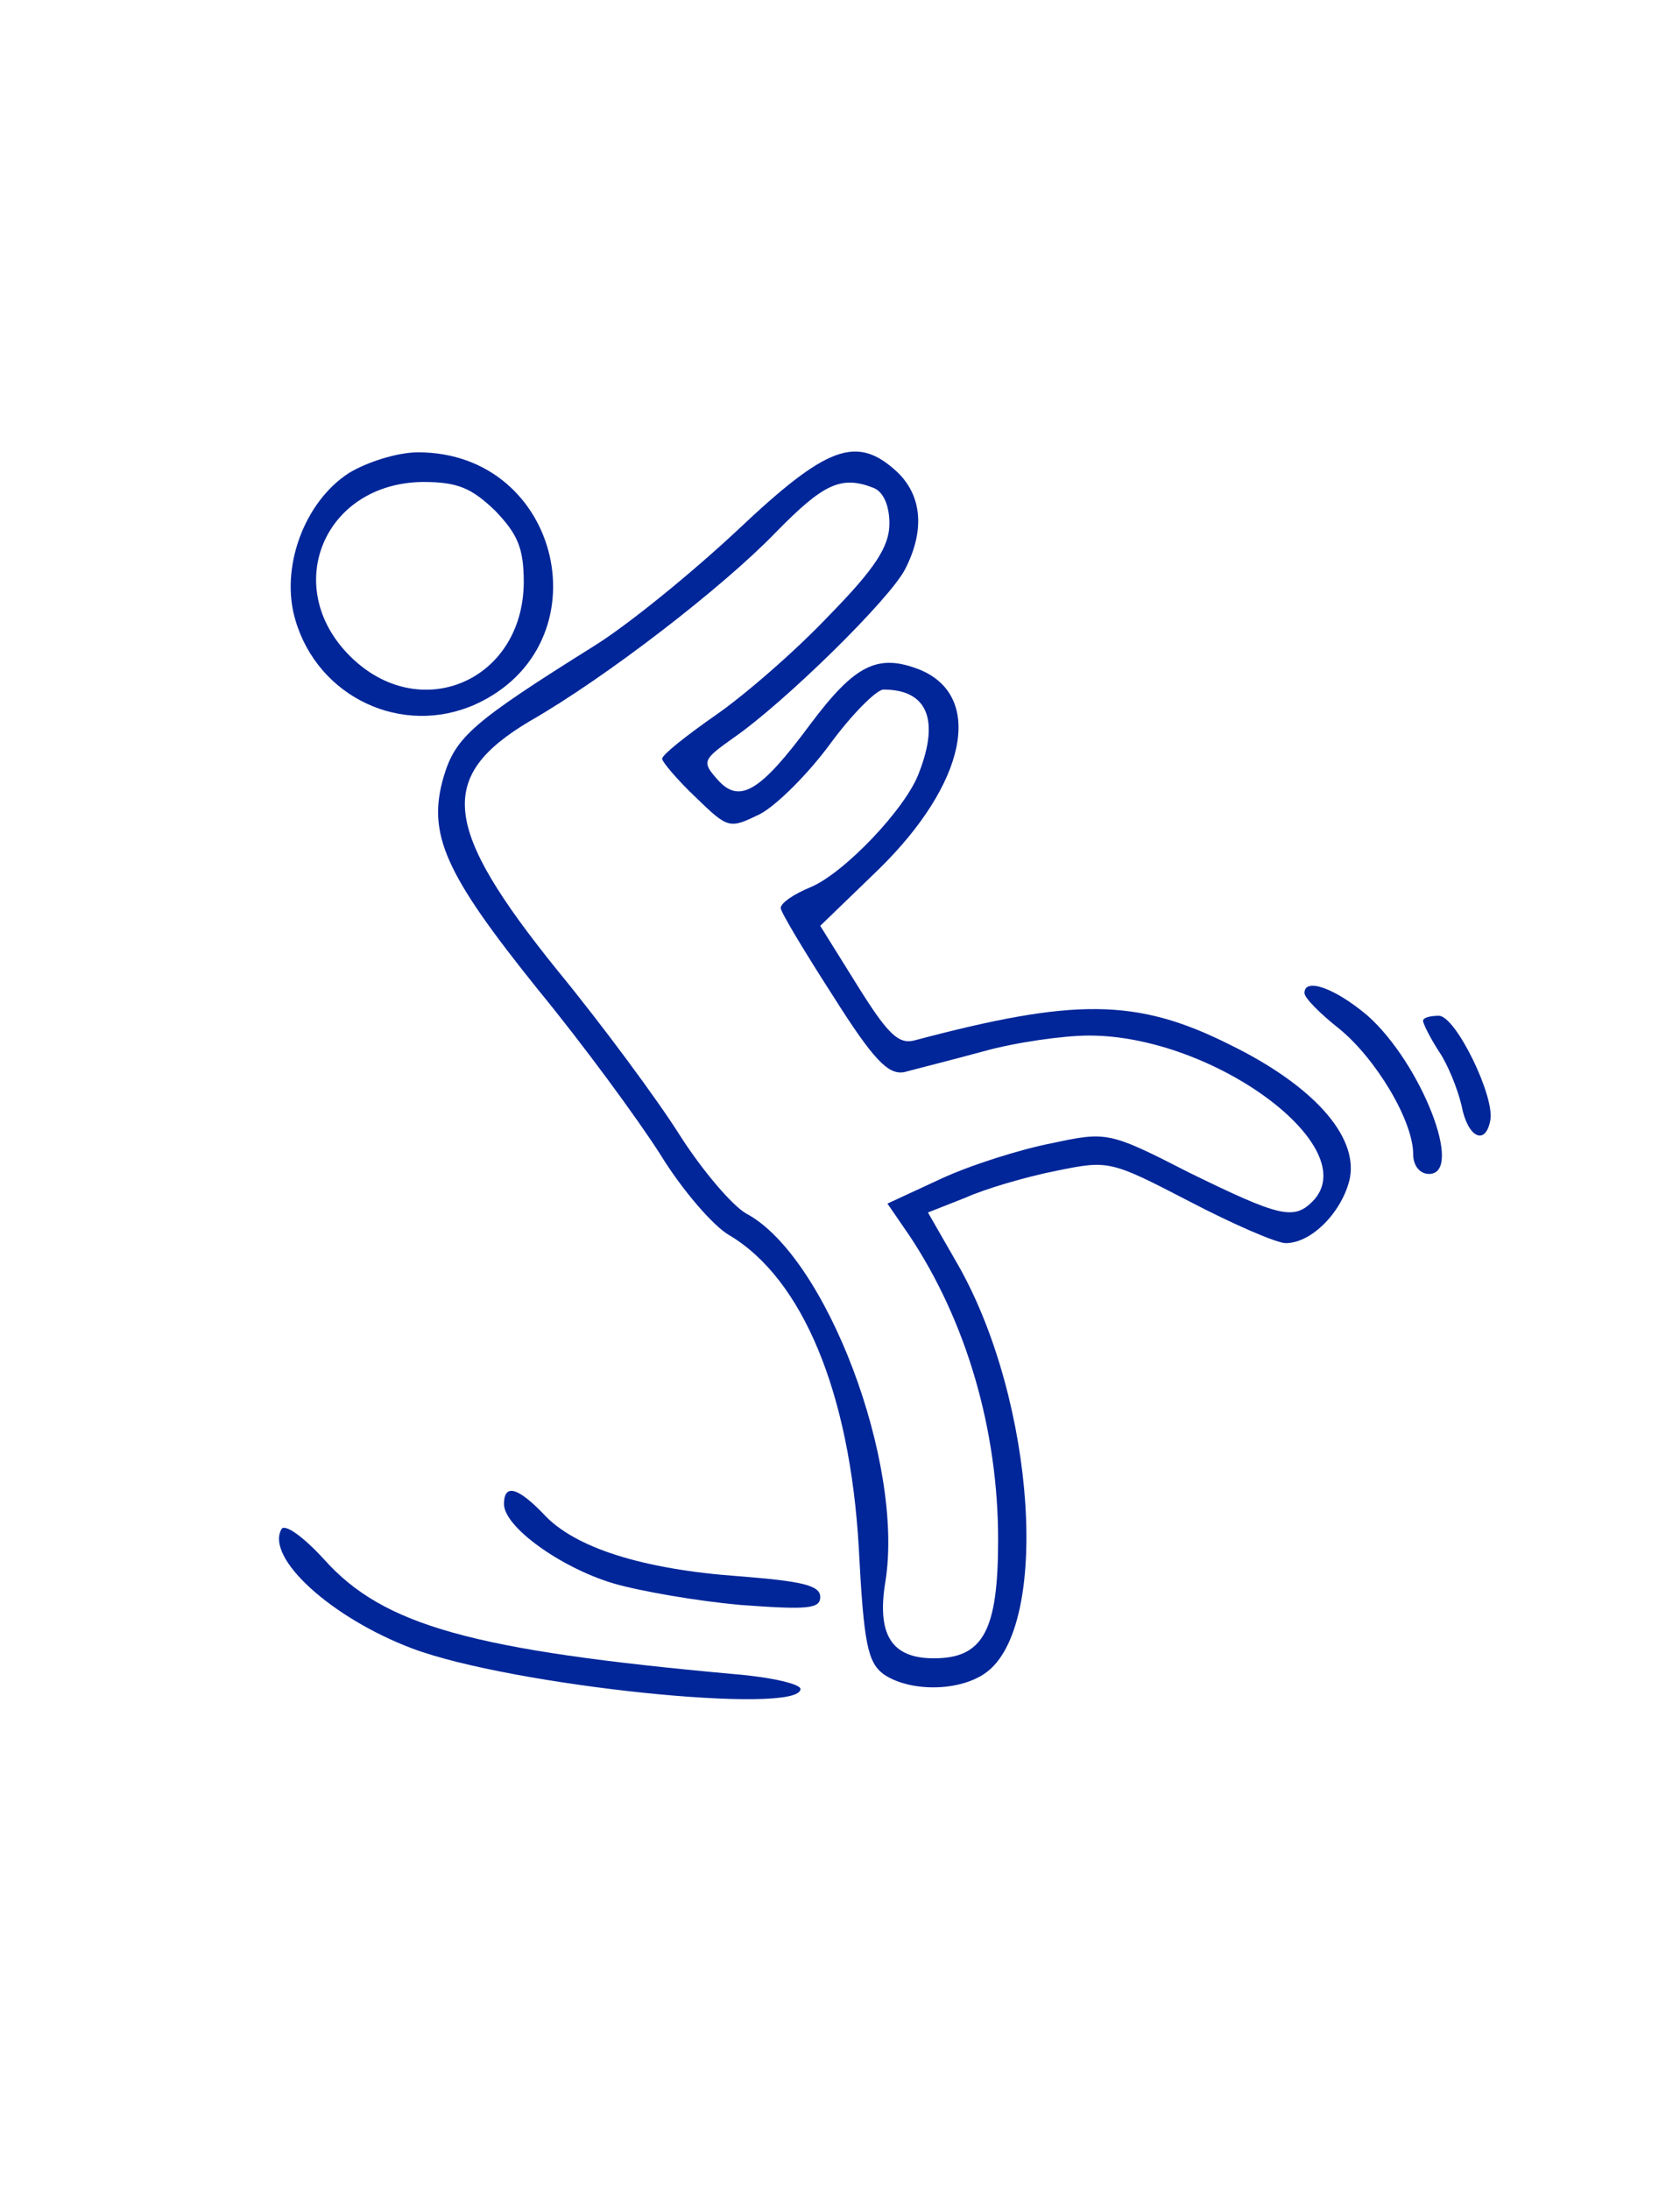 <svg version="1.0" xmlns="http://www.w3.org/2000/svg" width="33" height="43" viewBox="0 0 170 172" preserveAspectRatio="xMidYMid meet">
  <g transform="translate(0,172) scale(0.1,-0.1)" fill="#000000" stroke="none">
    <path d="M353 1489 c-45 -29 -70 -96 -54 -149 23 -78 108 -118 182 -85 132 60 88 255 -58 255 -21 0 -52 -10 -70 -21z m148 -38 c23 -24 29 -38 29 -73 -1 -100 -106 -144 -176 -74 -70 70 -26 175 74 176 35 0 49 -6 73 -29z" fill="#002699"></path>
    <path d="M746 1431 c-46 -43 -111 -96 -145 -117 -123 -77 -140 -92 -152 -132 -17 -58 1 -98 95 -215 46 -56 101 -131 124 -167 22 -36 54 -73 70 -82 74 -44 122 -159 131 -316 5 -97 9 -116 25 -128 26 -18 76 -18 103 1 66 46 51 274 -27 412 l-31 54 38 15 c20 9 61 21 91 27 54 11 55 11 136 -31 44 -23 88 -42 97 -42 27 0 58 33 65 66 8 43 -38 94 -122 135 -94 47 -157 47 -319 4 -16 -4 -27 7 -57 55 l-38 61 59 57 c89 87 107 175 42 202 -43 17 -66 5 -111 -55 -51 -69 -72 -81 -94 -56 -16 18 -15 20 16 42 52 36 159 141 174 171 20 39 17 74 -8 98 -41 38 -71 27 -162 -59z m138 43 c10 -4 16 -18 16 -36 0 -23 -14 -45 -61 -93 -34 -36 -86 -81 -115 -101 -30 -21 -54 -40 -54 -44 0 -3 15 -21 34 -39 33 -32 34 -32 65 -17 17 9 49 41 71 71 22 30 47 55 54 55 44 0 57 -30 36 -84 -13 -36 -76 -102 -110 -116 -17 -7 -30 -16 -30 -21 0 -4 24 -44 53 -89 41 -65 56 -80 72 -77 11 3 47 12 80 21 32 9 81 16 107 16 127 0 280 -114 226 -168 -19 -19 -34 -15 -124 29 -82 42 -84 42 -140 30 -31 -6 -82 -22 -112 -36 l-54 -25 22 -32 c58 -87 90 -197 90 -308 0 -92 -15 -120 -65 -120 -43 0 -58 24 -49 78 19 120 -60 329 -141 372 -14 8 -44 43 -67 79 -22 35 -78 111 -124 167 -117 145 -122 196 -28 252 77 44 196 136 249 191 48 49 66 58 99 45z" fill="#002699"></path>
    <path d="M1320 963 c0 -5 16 -21 35 -36 37 -30 75 -93 75 -127 0 -12 7 -20 16 -20 36 0 -8 112 -62 160 -33 28 -64 39 -64 23z" fill="#002699"></path>
    <path d="M1440 935 c0 -3 7 -17 16 -31 9 -13 19 -38 23 -55 6 -32 24 -41 29 -15 5 24 -35 106 -52 106 -9 0 -16 -2 -16 -5z" fill="#002699"></path>
    <path d="M510 446 c0 -23 57 -64 110 -80 27 -8 85 -18 129 -22 68 -5 81 -4 81 8 0 12 -19 16 -82 21 -98 7 -167 29 -198 63 -26 27 -40 31 -40 10z" fill="#002699"></path>
    <path d="M285 421 c-17 -29 50 -90 132 -121 101 -38 393 -68 393 -41 0 5 -30 12 -67 15 -265 24 -355 49 -415 116 -20 22 -39 36 -43 31z" fill="#002699"></path>
  </g>
</svg>

